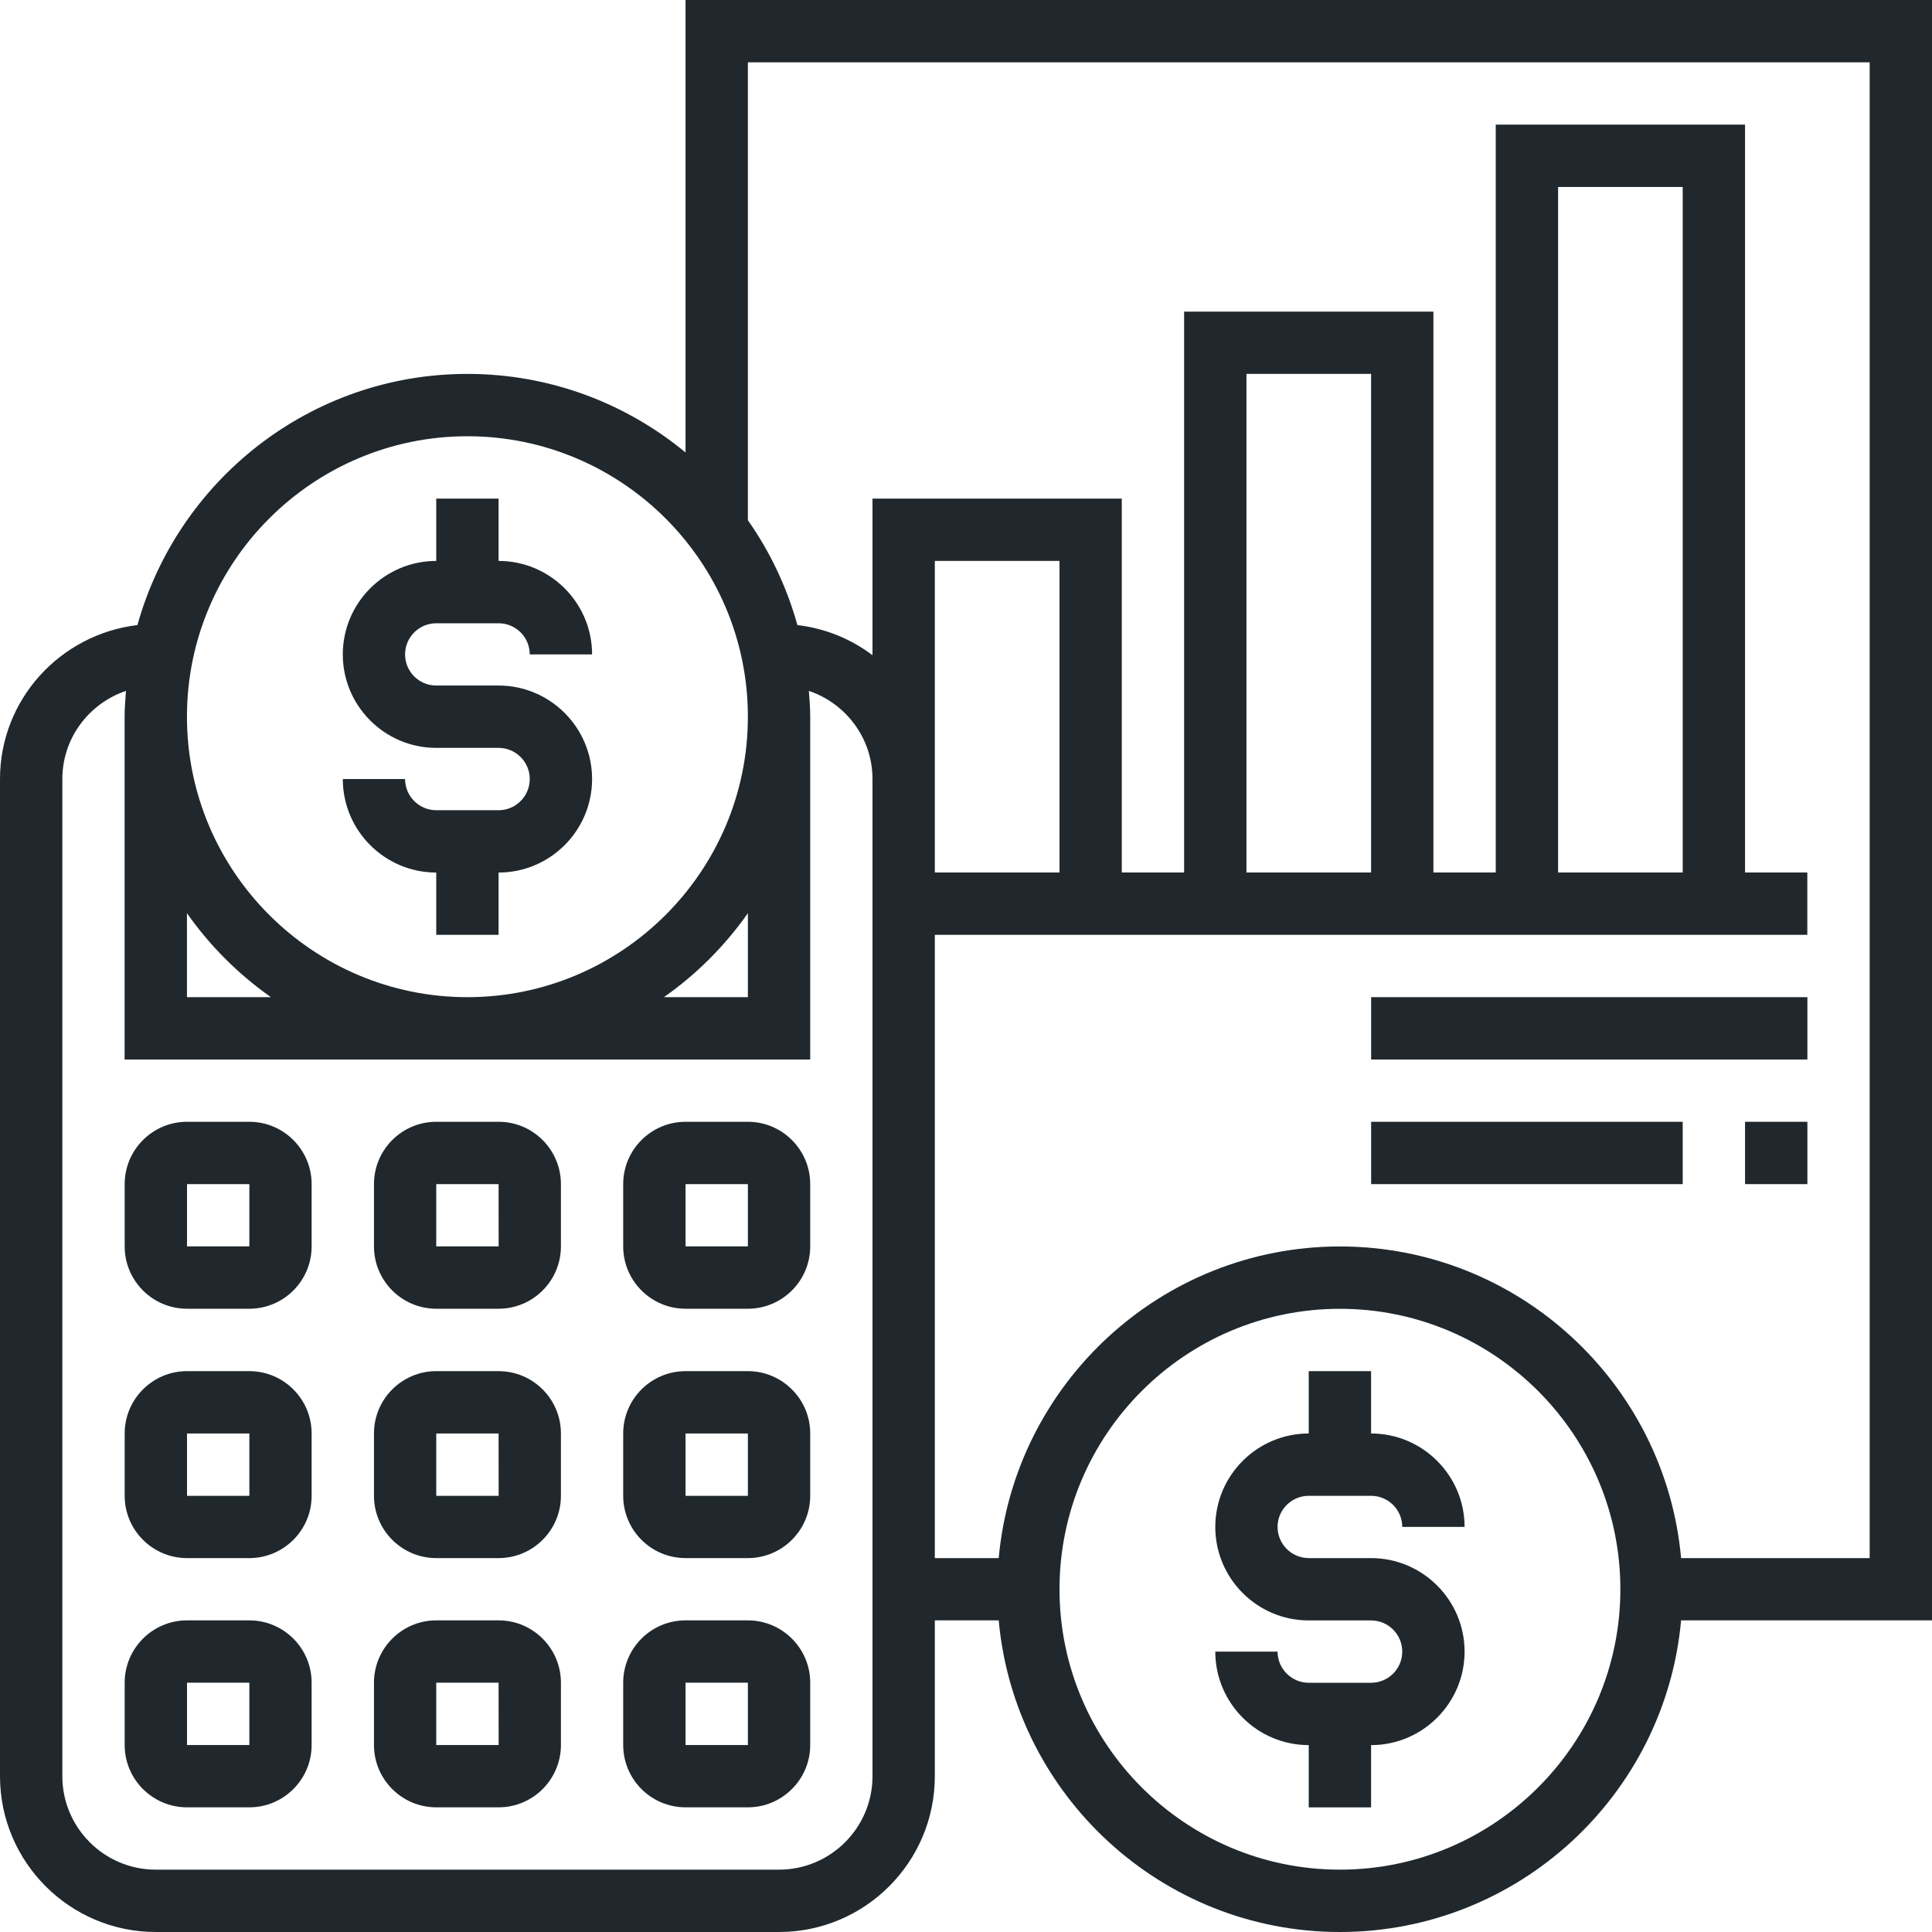 <svg width="30" height="30" viewBox="0 0 30 30" fill="none" xmlns="http://www.w3.org/2000/svg">
<path d="M7.742 12.581H6.774C6.508 12.581 6.29 12.364 6.29 12.097H5.323C5.323 12.897 5.974 13.549 6.774 13.549V14.516H7.742V13.549C8.542 13.549 9.194 12.897 9.194 12.097C9.194 11.297 8.542 10.645 7.742 10.645H6.774C6.508 10.645 6.29 10.429 6.29 10.162C6.29 9.894 6.508 9.678 6.774 9.678H7.742C8.009 9.678 8.226 9.894 8.226 10.162H9.194C9.194 9.361 8.542 8.71 7.742 8.71V7.742H6.774V8.71C5.974 8.71 5.323 9.361 5.323 10.162C5.323 10.962 5.974 11.613 6.774 11.613H7.742C8.009 11.613 8.226 11.83 8.226 12.097C8.226 12.364 8.009 12.581 7.742 12.581Z" fill="#20282D"/>
<path d="M20.322 23.227H21.29C21.557 23.227 21.774 23.443 21.774 23.71H22.742C22.742 22.91 22.09 22.259 21.29 22.259V21.291H20.322V22.259C19.522 22.259 18.871 22.91 18.871 23.71C18.871 24.511 19.522 25.162 20.322 25.162H21.29C21.557 25.162 21.774 25.379 21.774 25.646C21.774 25.913 21.557 26.13 21.29 26.13H20.322C20.056 26.13 19.838 25.913 19.838 25.646H18.871C18.871 26.446 19.522 27.098 20.322 27.098V28.065H21.29V27.098C22.09 27.098 22.742 26.446 22.742 25.646C22.742 24.846 22.09 24.194 21.29 24.194H20.322C20.056 24.194 19.838 23.977 19.838 23.71C19.838 23.443 20.056 23.227 20.322 23.227Z" fill="#20282D"/>
<path d="M3.872 17.419H2.904C2.37 17.419 1.936 17.853 1.936 18.387V19.354C1.936 19.888 2.37 20.322 2.904 20.322H3.872C4.405 20.322 4.839 19.888 4.839 19.354V18.387C4.839 17.853 4.405 17.419 3.872 17.419ZM2.904 19.354V18.387H3.872L3.872 19.354H2.904Z" fill="#20282D"/>
<path d="M7.742 17.419H6.774C6.241 17.419 5.807 17.853 5.807 18.387V19.354C5.807 19.888 6.241 20.322 6.774 20.322H7.742C8.276 20.322 8.71 19.888 8.71 19.354V18.387C8.71 17.853 8.276 17.419 7.742 17.419ZM6.774 19.354V18.387H7.742L7.743 19.354H6.774Z" fill="#20282D"/>
<path d="M11.613 17.419H10.645C10.111 17.419 9.677 17.853 9.677 18.387V19.354C9.677 19.888 10.111 20.322 10.645 20.322H11.613C12.146 20.322 12.581 19.888 12.581 19.354V18.387C12.581 17.853 12.146 17.419 11.613 17.419ZM10.645 19.354V18.387H11.613L11.613 19.354H10.645Z" fill="#20282D"/>
<path d="M3.872 21.291H2.904C2.37 21.291 1.936 21.725 1.936 22.259V23.227C1.936 23.76 2.37 24.194 2.904 24.194H3.872C4.405 24.194 4.839 23.76 4.839 23.227V22.259C4.839 21.725 4.405 21.291 3.872 21.291ZM2.904 23.227V22.259H3.872L3.872 23.227H2.904Z" fill="#20282D"/>
<path d="M7.742 21.291H6.774C6.241 21.291 5.807 21.725 5.807 22.259V23.227C5.807 23.76 6.241 24.194 6.774 24.194H7.742C8.276 24.194 8.71 23.76 8.71 23.227V22.259C8.71 21.725 8.276 21.291 7.742 21.291ZM6.774 23.227V22.259H7.742L7.743 23.227H6.774Z" fill="#20282D"/>
<path d="M11.613 21.291H10.645C10.111 21.291 9.677 21.725 9.677 22.259V23.227C9.677 23.76 10.111 24.194 10.645 24.194H11.613C12.146 24.194 12.581 23.76 12.581 23.227V22.259C12.581 21.725 12.146 21.291 11.613 21.291ZM10.645 23.227V22.259H11.613L11.613 23.227H10.645Z" fill="#20282D"/>
<path d="M3.872 25.161H2.904C2.37 25.161 1.936 25.595 1.936 26.129V27.097C1.936 27.63 2.37 28.064 2.904 28.064H3.872C4.405 28.064 4.839 27.63 4.839 27.097V26.129C4.839 25.595 4.405 25.161 3.872 25.161ZM2.904 27.097V26.129H3.872L3.872 27.097H2.904Z" fill="#20282D"/>
<path d="M7.742 25.161H6.774C6.241 25.161 5.807 25.595 5.807 26.129V27.097C5.807 27.63 6.241 28.064 6.774 28.064H7.742C8.276 28.064 8.71 27.63 8.71 27.097V26.129C8.71 25.595 8.276 25.161 7.742 25.161ZM6.774 27.097V26.129H7.742L7.743 27.097H6.774Z" fill="#20282D"/>
<path d="M11.613 25.161H10.645C10.111 25.161 9.677 25.595 9.677 26.129V27.097C9.677 27.63 10.111 28.064 10.645 28.064H11.613C12.146 28.064 12.581 27.63 12.581 27.097V26.129C12.581 25.595 12.146 25.161 11.613 25.161ZM10.645 27.097V26.129H11.613L11.613 27.097H10.645Z" fill="#20282D"/>
<path d="M21.291 15.484H28.065V16.452H21.291V15.484Z" fill="#20282D"/>
<path d="M27.097 17.419H28.065V18.387H27.097V17.419Z" fill="#20282D"/>
<path d="M21.291 17.419H26.129V18.387H21.291V17.419Z" fill="#20282D"/>
<path d="M30 0H10.645V7.026C9.724 6.265 8.544 5.806 7.258 5.806C4.816 5.806 2.759 7.461 2.134 9.706C0.936 9.849 0 10.861 0 12.097V27.581C0 28.915 1.085 30 2.419 30H12.097C13.431 30 14.516 28.915 14.516 27.581V25.161H15.508C15.754 27.87 18.035 30 20.806 30C23.578 30 25.859 27.87 26.104 25.161H30V0ZM7.258 6.774C9.659 6.774 11.613 8.728 11.613 11.129C11.613 13.53 9.659 15.484 7.258 15.484C4.857 15.484 2.903 13.53 2.903 11.129C2.903 8.728 4.857 6.774 7.258 6.774ZM11.613 14.18V15.484H10.309C10.816 15.128 11.257 14.687 11.613 14.18ZM2.903 14.18C3.259 14.687 3.701 15.128 4.207 15.484H2.903V14.18ZM13.548 27.581C13.548 28.381 12.897 29.032 12.097 29.032H2.419C1.619 29.032 0.968 28.381 0.968 27.581V12.097C0.968 11.46 1.383 10.922 1.956 10.728C1.946 10.861 1.935 10.993 1.935 11.129V16.452H12.581V11.129C12.581 10.993 12.57 10.861 12.56 10.728C13.133 10.922 13.548 11.46 13.548 12.097V15.968V27.581ZM16.452 13.548H14.516V12.097V8.71H16.452V13.548ZM20.806 29.032C18.405 29.032 16.452 27.079 16.452 24.677C16.452 22.276 18.405 20.323 20.806 20.323C23.207 20.323 25.161 22.276 25.161 24.677C25.161 27.079 23.207 29.032 20.806 29.032ZM29.032 24.194H26.104C25.859 21.485 23.578 19.355 20.806 19.355C18.035 19.355 15.754 21.485 15.508 24.194H14.516V15.968V14.516H28.064V13.548H27.097V1.935H23.226V13.548H22.258V4.839H18.387V13.548H17.419V7.742H13.548V10.174C13.215 9.922 12.817 9.758 12.382 9.706C12.218 9.116 11.957 8.567 11.613 8.078V0.968H29.032V24.194ZM21.29 13.548H19.355V5.806H21.29V13.548ZM26.129 13.548H24.194V2.903H26.129V13.548Z" fill="#20282D"/>
</svg>

